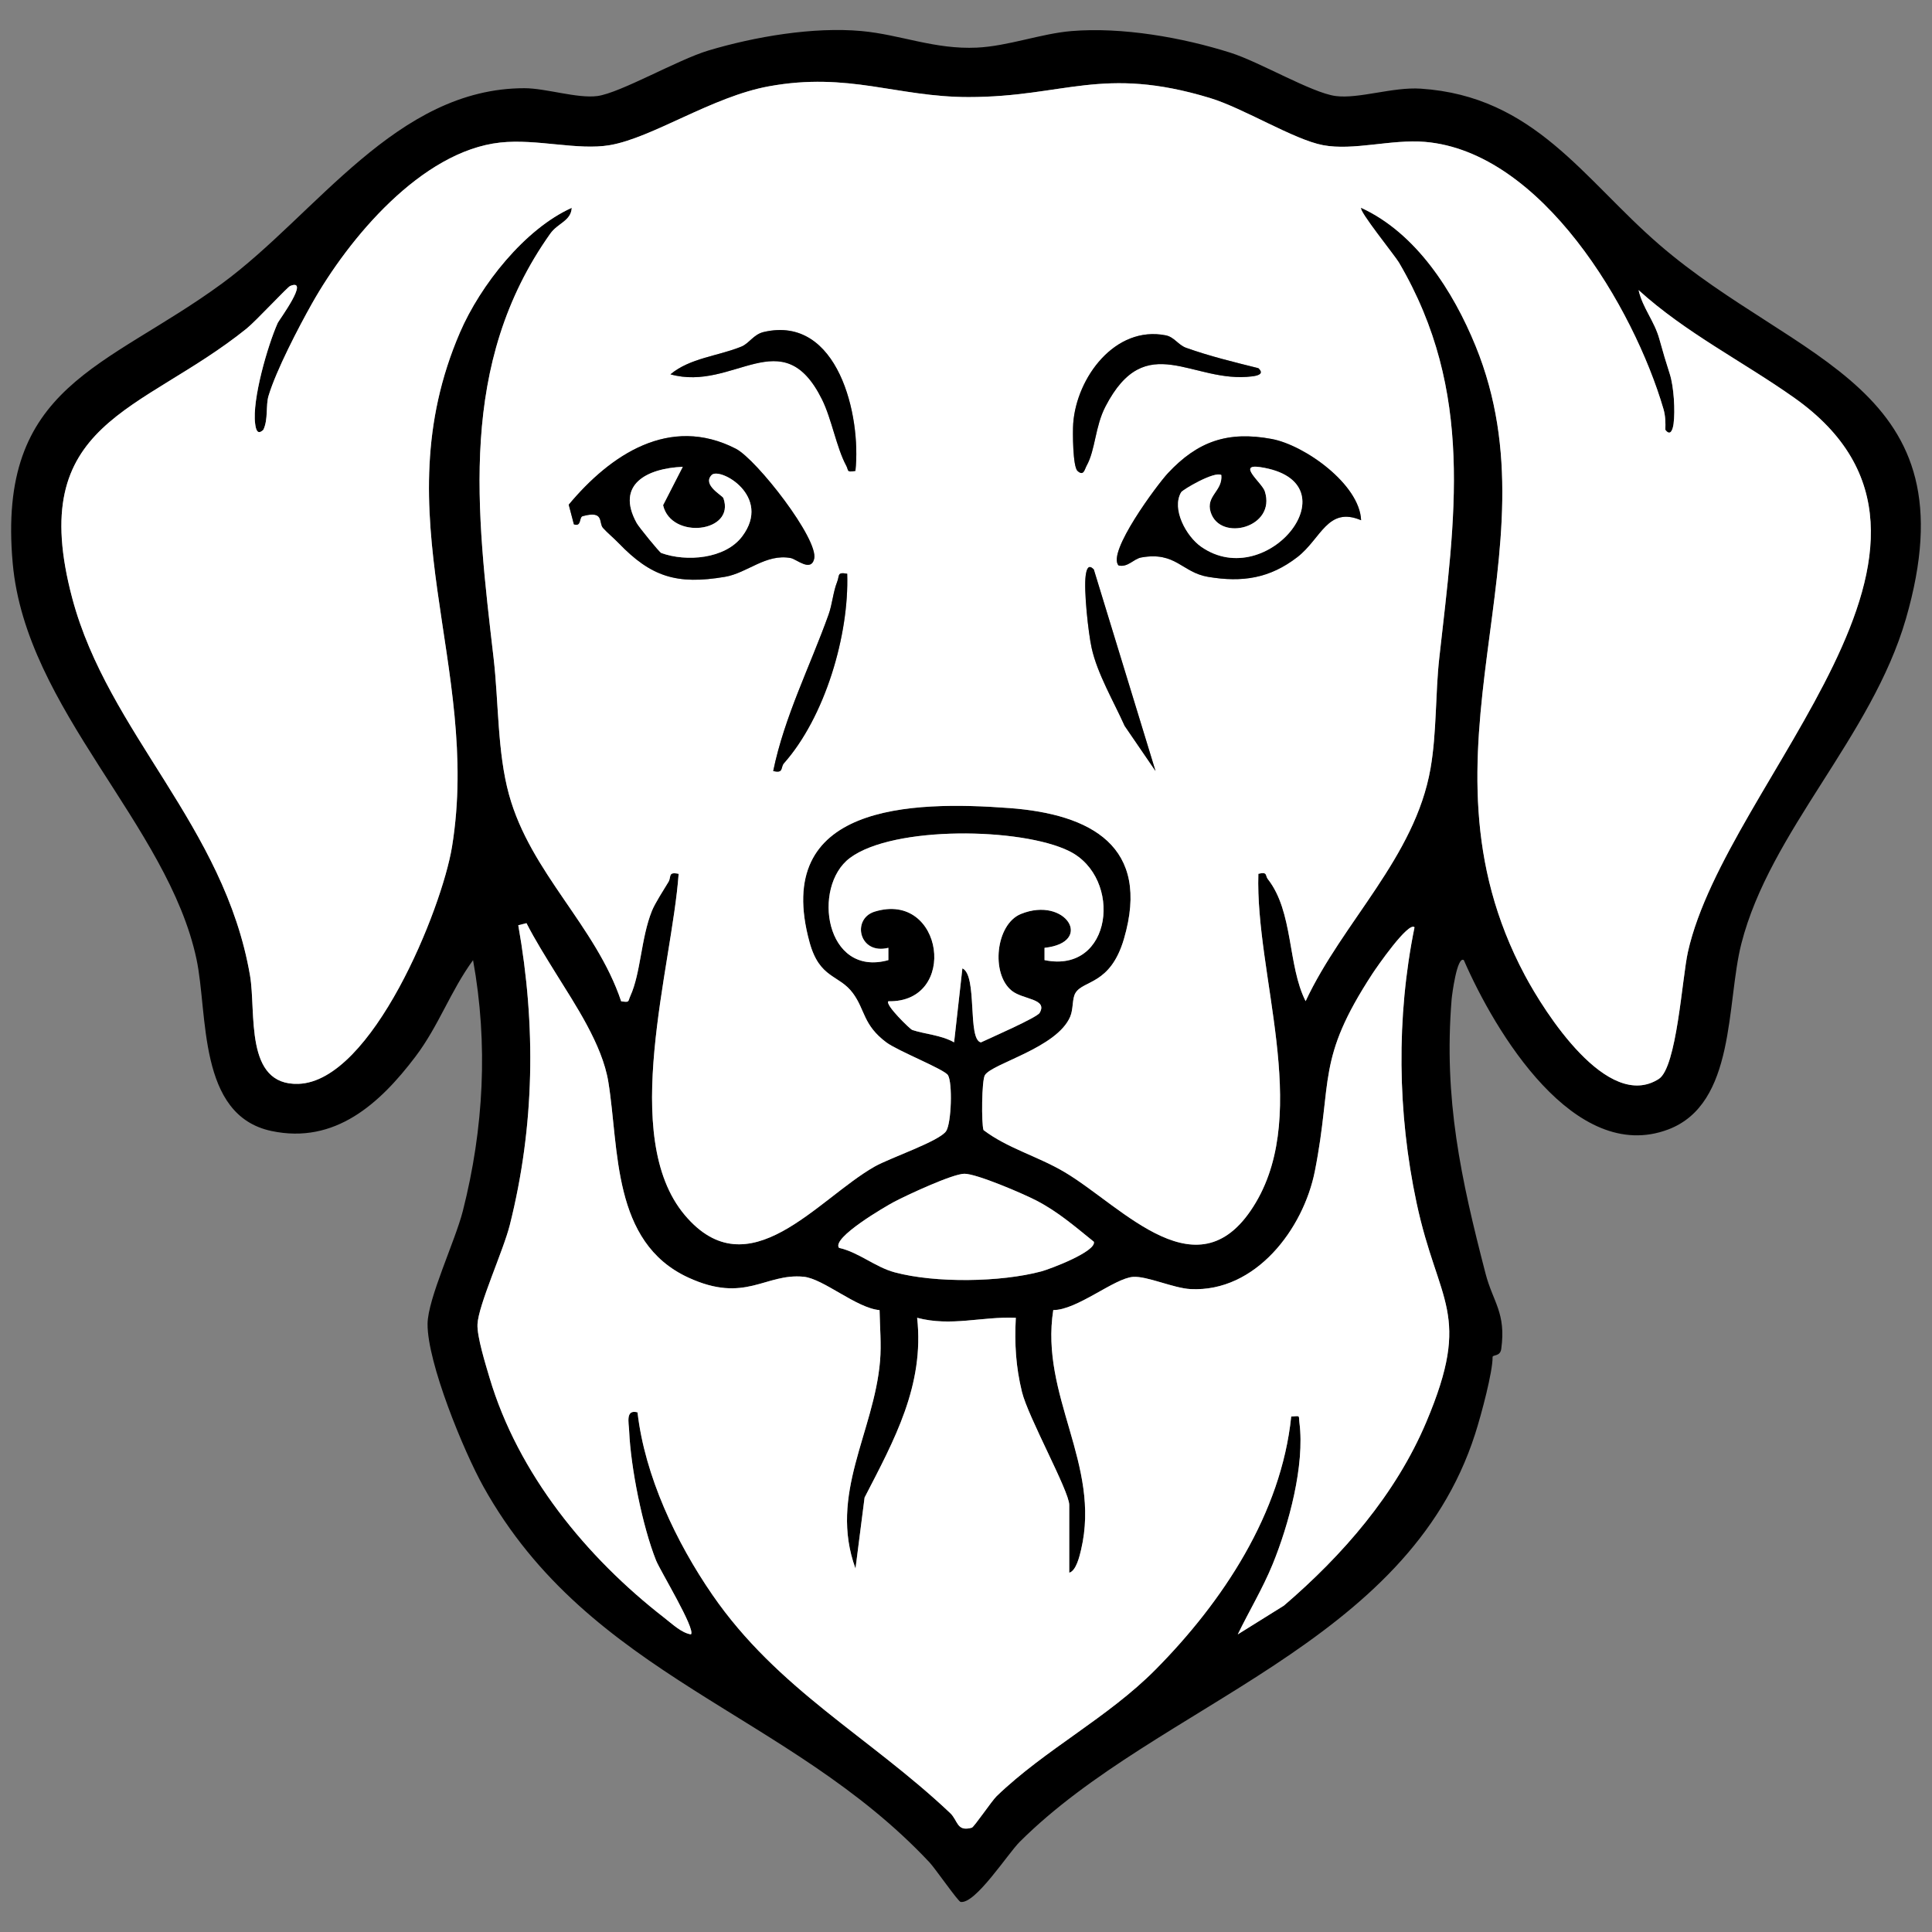 <?xml version="1.0" encoding="UTF-8" standalone="no"?>
<!DOCTYPE svg PUBLIC "-//W3C//DTD SVG 1.1//EN" "http://www.w3.org/Graphics/SVG/1.1/DTD/svg11.dtd">
<svg xmlns="http://www.w3.org/2000/svg" xmlns:xl="http://www.w3.org/1999/xlink" version="1.1" xmlns:dc="http://purl.org/dc/elements/1.1/" viewBox="36 63 292.5 292.5" width="292.5" height="292.5">
  <rect x="36" y="63" width="292.5" height="292.5" fill="#808080" stroke="none"/>
  <defs>
    <clipPath id="artboard_clip_path">
      <path d="M 36 63 L 328.5 63 L 328.5 344.42 L 311.881 355.5 L 36 355.5 Z"/>
    </clipPath>
  </defs>
  <g id="Dog_s_Head_Cabossed_(1)" stroke-opacity="1" fill="none" fill-opacity="1" stroke-dasharray="none" stroke="none">
    <title>Dog&apos;s Head Cabossed (1)</title>
    <g id="Dog_s_Head_Cabossed_(1)_Art" clip-path="url(#artboard_clip_path)">
      <title>Art</title>
      <g id="Group_196">
        <g id="Graphic_210">
          <path d="M 257.624 208.364 C 256.597 207.651 255.828 213.627 255.772 214.283 C 254.546 229.399 257.185 241.458 260.907 255.812 C 262.037 260.169 264.038 261.734 263.285 267.227 C 263.12 268.431 261.962 268.052 261.972 268.472 C 262.009 270.607 260.307 277.055 259.333 280.089 C 249.06 312.141 211.418 320.877 190.383 341.85 C 188.575 343.652 183.674 351.298 181.433 350.946 C 181.056 350.887 177.602 345.902 176.734 344.971 C 155.409 322.209 125.299 317.04 109.172 288.047 C 106.197 282.7 100.698 269.328 100.732 263.446 C 100.754 259.621 104.915 250.894 106.073 246.335 C 109.241 233.877 109.925 221.04 107.619 208.364 C 104.18 213.076 102.438 218.292 98.896 222.972 C 93.506 230.093 86.718 236.271 77.092 234.229 C 65.886 231.851 67.516 216.533 65.752 208.224 C 61.423 187.836 39.918 170.436 37.926 148.291 C 35.493 121.252 52.058 118.794 69.611 105.925 C 83.899 95.45 95.989 76.347 115.409 76.354 C 118.63 76.354 123.426 77.944 126.445 77.539 C 129.902 77.076 138.632 72.028 143.256 70.646 C 150.277 68.548 159.141 67.033 166.445 67.702 C 172.33 68.243 177.502 70.515 183.91 70.21 C 188.625 69.986 193.611 68.088 198.204 67.705 C 205.869 67.067 214.979 68.667 222.292 70.982 C 226.693 72.373 234.61 77.057 238.198 77.536 C 241.696 78.003 246.859 76.142 251.092 76.422 C 268.339 77.564 275.724 90.115 287.217 100.043 C 308.103 118.084 334.808 121.302 324.544 156.703 C 319.36 174.579 303.998 188.801 299.638 205.865 C 297.332 214.893 298.838 230.118 288.559 233.999 C 274.371 239.352 262.327 219.185 257.624 208.367 Z M 288.132 128.074 C 288.167 127.016 288.151 125.961 287.849 124.931 C 283.358 109.582 269.428 85.973 251.739 84.479 C 246.669 84.05 240.924 85.852 236.303 84.977 C 231.877 84.14 224.287 79.382 219.174 77.832 C 202.857 72.887 197.149 77.695 182.628 77.695 C 171.773 77.695 164.503 73.858 152.409 76.067 C 143.807 77.636 134.807 83.86 128.331 84.974 C 123.482 85.808 117.264 83.981 111.749 84.579 C 99.792 85.874 88.766 99.138 83.23 108.966 C 81.194 112.579 77.821 119.061 76.657 122.933 C 76.215 124.402 76.635 126.481 75.872 128.068 C 74.958 128.946 74.743 127.999 74.631 127.144 C 74.151 123.515 76.514 115.336 78.054 111.882 C 78.222 111.505 83.012 105.035 79.937 106.292 C 79.511 106.467 74.752 111.611 73.327 112.756 C 57.343 125.622 39.775 126.692 46.945 153.584 C 52.398 174.025 69.966 188.004 73.856 210.701 C 74.811 216.281 72.953 227.354 81.179 227.093 C 92.326 226.735 102.908 200.627 104.439 191.176 C 108.877 163.801 93.683 141.049 105.64 113.329 C 108.718 106.193 115.443 97.656 122.561 94.466 C 122.452 96.464 120.451 96.769 119.315 98.372 C 105.31 118.1 108.155 140.401 110.731 162.628 C 111.51 169.347 111.285 176.869 113.069 183.321 C 116.34 195.169 126.214 203.161 130.045 214.591 C 131.374 214.791 131.047 214.641 131.427 213.804 C 133.03 210.294 133.036 205.037 134.704 200.898 C 135.177 199.728 136.475 197.739 137.203 196.525 C 137.676 195.738 137.079 194.948 138.747 195.296 C 137.739 209.447 129.675 235.091 139.677 246.961 C 149.359 258.448 159.766 244.511 168.437 239.607 C 170.771 238.287 178.262 235.766 179.251 234.238 C 180.048 233.006 180.225 226.934 179.525 225.783 C 178.977 224.883 171.938 222.126 170.183 220.809 C 166.66 218.17 167.002 215.923 165.15 213.393 C 163.031 210.493 160.102 211.246 158.568 205.66 C 152.842 184.783 173.877 184.217 188.846 185.34 C 201.189 186.268 210.264 191.138 206.168 205.137 C 204.114 212.155 200.006 211.355 198.817 213.347 C 198.301 214.215 198.528 215.746 198.03 216.916 C 196.013 221.675 186.198 223.996 185.111 225.78 C 184.626 226.579 184.573 233.121 184.906 234.092 C 188.55 236.862 193.141 238.054 197.202 240.469 C 206.065 245.741 217.621 259.478 226.148 245.031 C 234.405 231.045 226.03 210.49 226.515 195.293 C 227.95 194.932 227.539 195.57 227.938 196.077 C 231.853 201.06 230.922 209.179 233.67 214.573 C 239.281 202.554 250.233 192.797 252.579 179.343 C 253.525 173.916 253.304 168.009 253.905 162.619 C 256.264 141.428 259.317 122.348 247.796 102.741 C 247.186 101.705 241.659 94.871 242.076 94.463 C 250.404 98.282 256.031 107.101 259.411 115.398 C 272.251 146.912 248.723 176.595 266.861 210.648 C 269.846 216.253 279.372 231.316 287.137 226.352 C 289.869 224.606 290.663 211.072 291.55 207.113 C 297.388 181.012 339.069 145.424 307.624 123.207 C 299.856 117.72 291.207 113.397 284.08 106.921 C 284.7 109.66 286.464 111.561 287.23 114.343 C 287.818 116.481 288.223 117.801 288.808 119.634 C 289.418 121.551 289.639 125.167 289.377 127.15 C 289.265 127.999 288.914 129.117 288.135 128.074 Z M 194.14 208.361 C 204.45 210.496 206.041 195.906 197.884 191.863 C 190.651 188.278 171.241 187.983 164.674 192.897 C 158.867 197.244 160.952 211.022 170.497 208.361 L 170.497 206.5 C 166.043 207.62 164.886 202.099 168.434 201.016 C 178.847 197.836 181.156 214.828 170.497 214.591 C 169.946 215.111 173.814 218.833 174.088 218.927 C 176.03 219.577 178.455 219.689 180.449 220.809 L 181.704 209.609 C 184.041 210.655 182.419 220.402 184.511 220.816 C 185.889 220.162 192.982 217.072 193.399 216.35 C 194.659 214.178 190.909 214.374 189.191 213.007 C 185.977 210.452 186.73 202.924 190.57 201.371 C 197.342 198.632 201.712 205.688 194.14 206.503 L 194.14 208.364 Z M 197.877 301.106 L 197.877 290.836 C 197.877 288.754 191.675 277.677 190.716 273.722 C 189.758 269.766 189.584 266.43 189.789 262.512 C 184.629 262.291 179.992 263.881 174.851 262.512 C 175.98 272.742 171.375 281.039 166.893 289.724 L 165.517 300.477 C 161.425 289.245 168.328 279.85 169.236 269.038 C 169.448 266.517 169.205 263.875 169.162 261.351 C 165.645 261.037 160.666 256.59 157.675 256.297 C 151.805 255.718 148.874 260.421 140.182 256.409 C 128.601 251.062 129.75 236.933 128.097 226.791 C 127.176 221.127 123.04 215.036 120.136 210.337 C 118.618 207.879 117.021 205.339 115.705 202.765 L 114.463 203.08 C 117.167 218.301 116.95 233.457 113.181 248.464 C 112.207 252.342 108.429 260.561 108.288 263.489 C 108.201 265.347 109.512 269.561 110.103 271.55 C 114.422 286.118 124.755 298.762 136.581 307.937 C 137.723 308.824 139.189 310.233 140.608 310.439 C 141.349 309.658 135.943 300.797 135.32 299.238 C 133.254 294.05 131.496 285.227 131.25 279.657 C 131.194 278.381 130.671 276.336 132.516 276.828 C 133.627 286.463 138.336 296.437 143.832 304.42 C 153.726 318.795 167.599 325.909 179.855 337.499 C 181.053 338.632 180.82 340.359 183.126 339.712 C 183.468 339.615 186.157 335.635 186.885 334.934 C 194.261 327.829 203.691 323.096 210.958 315.754 C 221.137 305.472 229.973 292.127 231.485 277.457 C 232.945 277.366 232.584 277.251 232.727 278.378 C 233.558 284.848 231.115 293.857 228.663 299.845 C 227.15 303.536 225.124 306.879 223.394 310.442 L 230.377 306.088 C 239.269 298.473 247.304 289.255 251.932 278.3 C 258.953 261.684 253.722 260.433 250.46 245.093 C 247.566 231.487 247.379 217.019 250.152 203.388 C 249.228 202.47 244.382 209.497 243.791 210.402 C 235.217 223.52 237.791 226.433 235.071 240.273 C 233.34 249.071 226.086 258.659 216.258 258.164 C 213.665 258.034 209.66 256.176 207.553 256.316 C 204.718 256.506 199.057 261.357 195.459 261.342 C 193.43 274.341 202.714 284.68 199.673 297.614 C 199.458 298.529 198.932 300.838 197.874 301.106 Z M 163.025 251.925 C 166.056 252.612 168.477 254.831 171.462 255.631 C 177.599 257.277 187.514 257.134 193.651 255.488 C 195.014 255.121 201.982 252.482 201.612 251.006 C 198.758 248.703 196.2 246.469 192.91 244.764 C 190.947 243.743 183.839 240.684 181.993 240.705 C 180.194 240.727 173.267 243.951 171.322 244.984 C 170.155 245.604 161.858 250.403 163.025 251.928 Z" fill="black"/>
        </g>
        <g id="Graphic_209">
          <path d="M 288.132 128.074 C 288.91 129.12 289.262 128.003 289.374 127.15 C 289.636 125.167 289.415 121.548 288.805 119.634 C 288.22 117.801 287.815 116.481 287.227 114.343 C 286.461 111.561 284.697 109.66 284.077 106.921 C 291.204 113.397 299.856 117.72 307.621 123.207 C 339.069 145.424 297.385 181.012 291.546 207.113 C 290.659 211.075 289.866 224.606 287.133 226.352 C 279.372 231.316 269.846 216.253 266.858 210.648 C 248.72 176.595 272.248 146.915 259.407 115.398 C 256.024 107.101 250.401 98.282 242.073 94.463 C 241.653 94.871 247.183 101.705 247.793 102.741 C 259.314 122.348 256.261 141.428 253.902 162.619 C 253.301 168.009 253.522 173.916 252.576 179.343 C 250.23 192.8 239.281 202.554 233.667 214.573 C 230.919 209.176 231.853 201.057 227.934 196.077 C 227.536 195.57 227.947 194.932 226.512 195.293 C 226.027 210.49 234.401 231.045 226.145 245.031 C 217.618 259.475 206.062 245.741 197.199 240.469 C 193.138 238.054 188.547 236.862 184.903 234.092 C 184.57 233.121 184.62 226.579 185.108 225.78 C 186.194 223.993 196.013 221.672 198.027 216.916 C 198.522 215.746 198.298 214.212 198.814 213.347 C 200.003 211.352 204.111 212.151 206.165 205.137 C 210.261 191.138 201.186 186.268 188.843 185.34 C 173.877 184.214 152.839 184.78 158.565 205.66 C 160.099 211.246 163.025 210.496 165.147 213.393 C 166.999 215.923 166.657 218.17 170.179 220.809 C 171.935 222.126 178.974 224.883 179.522 225.783 C 180.222 226.931 180.045 233.006 179.248 234.238 C 178.259 235.766 170.768 238.287 168.434 239.607 C 159.763 244.511 149.356 258.448 139.674 246.961 C 129.672 235.091 137.735 209.447 138.744 195.296 C 137.079 194.948 137.673 195.738 137.2 196.525 C 136.472 197.736 135.171 199.728 134.701 200.898 C 133.033 205.037 133.024 210.294 131.424 213.804 C 131.044 214.638 131.371 214.791 130.042 214.591 C 126.214 203.164 116.34 195.169 113.066 183.321 C 111.285 176.869 111.51 169.347 110.728 162.628 C 108.152 140.401 105.307 118.103 119.312 98.372 C 120.448 96.769 122.449 96.464 122.558 94.466 C 115.44 97.656 108.715 106.19 105.637 113.329 C 93.68 141.052 108.877 163.801 104.436 191.176 C 102.901 200.63 92.323 226.735 81.176 227.093 C 72.95 227.357 74.808 216.281 73.853 210.701 C 69.963 188.004 52.395 174.025 46.942 153.584 C 39.769 126.692 57.337 125.622 73.324 112.756 C 74.746 111.611 79.504 106.467 79.934 106.292 C 83.005 105.035 78.219 111.505 78.051 111.882 C 76.51 115.336 74.151 123.518 74.628 127.144 C 74.74 127.999 74.954 128.946 75.869 128.068 C 76.632 126.478 76.212 124.399 76.654 122.933 C 77.818 119.064 81.191 112.579 83.226 108.966 C 88.763 99.138 99.789 85.874 111.746 84.579 C 117.258 83.981 123.476 85.808 128.327 84.974 C 134.807 83.86 143.804 77.636 152.406 76.067 C 164.503 73.861 171.77 77.695 182.625 77.695 C 197.146 77.695 202.854 72.887 219.171 77.832 C 224.284 79.382 231.874 84.14 236.3 84.977 C 240.921 85.852 246.666 84.05 251.736 84.479 C 269.425 85.973 283.355 109.582 287.846 124.931 C 288.148 125.961 288.163 127.016 288.129 128.074 Z M 165.508 134.292 C 166.411 126.02 162.903 110.64 151.634 113.263 C 150.091 113.624 149.431 114.991 148.245 115.473 C 144.682 116.926 140.477 117.191 137.505 119.671 C 147.084 122.36 154.466 111.409 160.454 123.481 C 161.917 126.431 162.645 130.775 164.117 133.502 C 164.512 134.236 164.108 134.547 165.508 134.292 Z M 226.512 118.741 C 222.893 117.838 219.093 116.914 215.582 115.66 C 214.378 115.227 213.78 114.026 212.498 113.771 C 204.83 112.249 198.985 120.157 198.481 127.116 C 198.388 128.398 198.416 133.636 199.132 134.295 C 200.068 135.154 200.199 134.071 200.513 133.502 C 201.852 131.093 201.774 127.604 203.367 124.536 C 209.526 112.669 216.519 121.14 225.588 119.979 C 226.447 119.871 227.443 119.606 226.512 118.741 Z M 129.672 145.238 C 134.561 150.304 138.423 151.574 145.759 150.332 C 149.157 149.756 151.955 146.784 155.724 147.491 C 156.592 147.653 158.758 149.638 159.262 147.621 C 159.997 144.677 150.545 132.549 147.402 130.937 C 137.374 125.796 128.399 131.865 122.106 139.412 L 122.887 142.384 C 124.086 142.801 123.634 141.31 124.223 141.148 C 127.537 140.233 126.588 142.144 127.291 142.925 C 127.994 143.706 128.891 144.428 129.675 145.241 Z M 242.067 141.761 C 241.843 136.321 233.524 130.393 228.541 129.462 C 221.866 128.217 217.325 129.826 212.834 134.625 C 211.197 136.374 203.542 146.669 205.35 148.608 C 206.775 148.938 207.606 147.609 208.798 147.397 C 214.02 146.47 214.941 149.66 218.878 150.329 C 224.085 151.213 228.243 150.562 232.407 147.351 C 236.017 144.565 236.988 139.608 242.067 141.761 Z M 201.606 149.23 C 200.728 148.284 200.482 149.302 200.367 150.152 C 200.068 152.377 200.765 158.791 201.267 161.091 C 202.122 164.993 204.631 169.241 206.265 172.898 L 210.939 179.729 L 201.603 149.234 Z M 164.263 149.859 C 162.682 149.582 163.14 150.099 162.741 151.101 C 162.131 152.635 162.016 154.459 161.444 156.055 C 158.615 163.945 154.765 171.485 153.066 179.726 C 154.681 180.14 154.158 179.154 154.684 178.562 C 160.905 171.544 164.571 159.136 164.266 149.856 Z" fill="#FFFFFF"/>
        </g>
        <g id="Graphic_208">
          <path d="M 197.877 301.106 C 198.936 300.838 199.462 298.529 199.676 297.614 C 202.717 284.68 193.43 274.338 195.462 261.342 C 199.063 261.357 204.724 256.506 207.556 256.316 C 209.666 256.173 213.668 258.034 216.261 258.164 C 226.089 258.659 233.343 249.071 235.074 240.273 C 237.797 226.436 235.223 223.523 243.794 210.402 C 244.385 209.497 249.234 202.473 250.155 203.388 C 247.379 217.019 247.569 231.484 250.463 245.093 C 253.725 260.433 258.959 261.681 251.935 278.3 C 247.307 289.251 239.272 298.47 230.381 306.088 L 223.397 310.442 C 225.127 306.879 227.153 303.536 228.666 299.845 C 231.118 293.857 233.564 284.848 232.73 278.378 C 232.584 277.251 232.948 277.366 231.488 277.457 C 229.976 292.127 221.141 305.472 210.961 315.754 C 203.691 323.096 194.264 327.829 186.888 334.934 C 186.16 335.635 183.471 339.615 183.129 339.712 C 180.823 340.359 181.053 338.632 179.858 337.499 C 167.603 325.909 153.726 318.792 143.835 304.42 C 138.339 296.434 133.631 286.463 132.52 276.828 C 130.674 276.336 131.197 278.381 131.253 279.657 C 131.499 285.227 133.26 294.05 135.324 299.238 C 135.946 300.801 141.352 309.658 140.611 310.439 C 139.189 310.233 137.726 308.824 136.584 307.937 C 124.758 298.765 114.426 286.118 110.106 271.55 C 109.518 269.564 108.204 265.347 108.292 263.489 C 108.432 260.561 112.21 252.342 113.184 248.464 C 116.953 233.457 117.17 218.301 114.466 203.08 L 115.708 202.765 C 117.024 205.339 118.621 207.879 120.139 210.337 C 123.043 215.033 127.179 221.127 128.1 226.791 C 129.753 236.933 128.604 251.062 140.185 256.409 C 148.874 260.421 151.809 255.721 157.678 256.297 C 160.669 256.593 165.648 261.04 169.165 261.351 C 169.208 263.875 169.451 266.514 169.24 269.038 C 168.334 279.85 161.428 289.245 165.521 300.477 L 166.896 289.724 C 171.378 281.035 175.98 272.738 174.854 262.512 C 179.995 263.878 184.632 262.288 189.792 262.512 C 189.587 266.433 189.792 269.919 190.72 273.722 C 191.647 277.525 197.881 288.75 197.881 290.836 L 197.881 301.106 Z" fill="#FFFFFF"/>
        </g>
        <g id="Graphic_207">
          <path d="M 194.14 208.361 L 194.14 206.5 C 201.712 205.684 197.342 198.629 190.57 201.368 C 186.73 202.921 185.977 210.449 189.191 213.004 C 190.909 214.37 194.659 214.174 193.399 216.347 C 192.982 217.069 185.889 220.162 184.511 220.813 C 182.419 220.399 184.038 210.651 181.704 209.606 L 180.449 220.806 C 178.452 219.683 176.027 219.574 174.088 218.923 C 173.814 218.833 169.949 215.111 170.497 214.588 C 181.156 214.825 178.847 197.833 168.434 201.013 C 164.886 202.096 166.047 207.617 170.497 206.497 L 170.497 208.358 C 160.952 211.019 158.867 197.241 164.674 192.894 C 171.241 187.98 190.651 188.275 197.884 191.86 C 206.041 195.903 204.45 210.493 194.14 208.358 Z" fill="#FFFFFF"/>
        </g>
        <g id="Graphic_206">
          <path d="M 163.025 251.925 C 161.855 250.403 170.155 245.601 171.322 244.981 C 173.267 243.948 180.194 240.724 181.993 240.702 C 183.839 240.68 190.947 243.74 192.91 244.76 C 196.2 246.469 198.755 248.7 201.612 251.003 C 201.982 252.478 195.014 255.118 193.651 255.485 C 187.511 257.131 177.599 257.274 171.462 255.628 C 168.477 254.828 166.056 252.609 163.025 251.921 Z" fill="#FFFFFF"/>
        </g>
        <g id="Graphic_205">
          <path d="M 129.672 145.238 C 128.888 144.425 127.963 143.675 127.288 142.922 C 126.613 142.169 127.534 140.23 124.219 141.145 C 123.634 141.307 124.083 142.798 122.884 142.381 L 122.103 139.409 C 128.396 131.862 137.371 125.79 147.399 130.934 C 150.542 132.546 159.993 144.674 159.259 147.618 C 158.755 149.635 156.589 147.653 155.72 147.488 C 151.955 146.781 149.154 149.753 145.755 150.329 C 138.42 151.574 134.558 150.301 129.669 145.234 Z M 139.369 133.676 C 134.035 133.888 129.124 136.293 132.401 142.203 C 132.728 142.791 135.843 146.626 136.117 146.725 C 139.901 148.094 145.777 147.637 148.357 144.214 C 152.954 138.114 144.952 133.651 143.733 134.921 C 142.282 136.43 145.373 138.002 145.519 138.416 C 147.371 143.622 137.608 144.774 136.388 139.486 L 139.366 133.676 Z" fill="black"/>
        </g>
        <g id="Graphic_204">
          <path d="M 242.067 141.761 C 236.988 139.608 236.02 144.565 232.407 147.351 C 228.243 150.562 224.085 151.213 218.878 150.329 C 214.938 149.66 214.017 146.467 208.798 147.397 C 207.609 147.609 206.775 148.938 205.35 148.608 C 203.542 146.669 211.197 136.374 212.834 134.625 C 217.325 129.826 221.866 128.217 228.541 129.462 C 233.524 130.393 241.843 136.321 242.067 141.761 Z M 214.817 137.532 C 213.339 140.065 215.589 144.189 217.842 145.767 C 227.975 152.862 241.304 135.882 226.774 133.716 C 223.22 133.187 227.069 136.088 227.486 137.373 C 229.269 142.863 220.711 145.097 219.289 140.532 C 218.517 138.055 221.134 137.345 220.907 134.918 C 219.883 134.283 215.053 137.127 214.817 137.529 Z" fill="black"/>
        </g>
        <g id="Graphic_203">
          <path d="M 226.512 118.741 C 227.446 119.606 226.447 119.871 225.588 119.979 C 216.519 121.14 209.526 112.669 203.367 124.536 C 201.774 127.604 201.852 131.09 200.513 133.502 C 200.199 134.068 200.068 135.154 199.132 134.295 C 198.413 133.636 198.388 128.398 198.481 127.116 C 198.985 120.157 204.827 112.249 212.498 113.771 C 213.78 114.026 214.378 115.23 215.582 115.66 C 219.093 116.917 222.89 117.841 226.512 118.741 Z" fill="black"/>
        </g>
        <g id="Graphic_202">
          <path d="M 165.508 134.292 C 164.108 134.547 164.515 134.236 164.117 133.502 C 162.645 130.775 161.917 126.431 160.454 123.481 C 154.466 111.409 147.084 122.36 137.505 119.671 C 140.477 117.194 144.682 116.926 148.245 115.473 C 149.428 114.991 150.091 113.621 151.634 113.263 C 162.903 110.64 166.411 126.02 165.508 134.292 Z" fill="black"/>
        </g>
        <g id="Graphic_201">
          <path d="M 164.263 149.859 C 164.568 159.136 160.902 171.544 154.681 178.565 C 154.158 179.157 154.681 180.143 153.063 179.729 C 154.762 171.488 158.612 163.948 161.441 156.058 C 162.013 154.459 162.128 152.638 162.738 151.104 C 163.137 150.102 162.679 149.585 164.26 149.862 Z" fill="black"/>
        </g>
        <g id="Graphic_200">
          <path d="M 201.606 149.23 L 210.942 179.726 L 206.268 172.895 C 204.634 169.238 202.125 164.99 201.27 161.088 C 200.765 158.791 200.068 152.374 200.37 150.148 C 200.485 149.299 200.731 148.281 201.609 149.227 Z" fill="black"/>
        </g>
        <g id="Group_197">
          <g id="Graphic_199">
            <path d="M 139.369 133.676 L 136.391 139.486 C 137.611 144.774 147.374 143.622 145.522 138.416 C 145.376 138.005 142.282 136.43 143.736 134.921 C 144.956 133.651 152.957 138.114 148.36 144.214 C 145.78 147.637 139.905 148.094 136.12 146.725 C 135.846 146.626 132.728 142.788 132.404 142.203 C 129.127 136.296 134.038 133.891 139.372 133.676 Z" fill="#FFFFFF"/>
          </g>
          <g id="Graphic_198">
            <path d="M 214.817 137.532 C 215.053 137.13 219.88 134.286 220.907 134.921 C 221.134 137.348 218.52 138.061 219.289 140.535 C 220.708 145.101 229.269 142.863 227.486 137.376 C 227.069 136.088 223.22 133.187 226.774 133.72 C 241.304 135.886 227.975 152.862 217.842 145.77 C 215.592 144.192 213.339 140.068 214.817 137.535 Z" fill="#FFFFFF"/>
          </g>
        </g>
      </g>
    </g>
  </g>
</svg>
